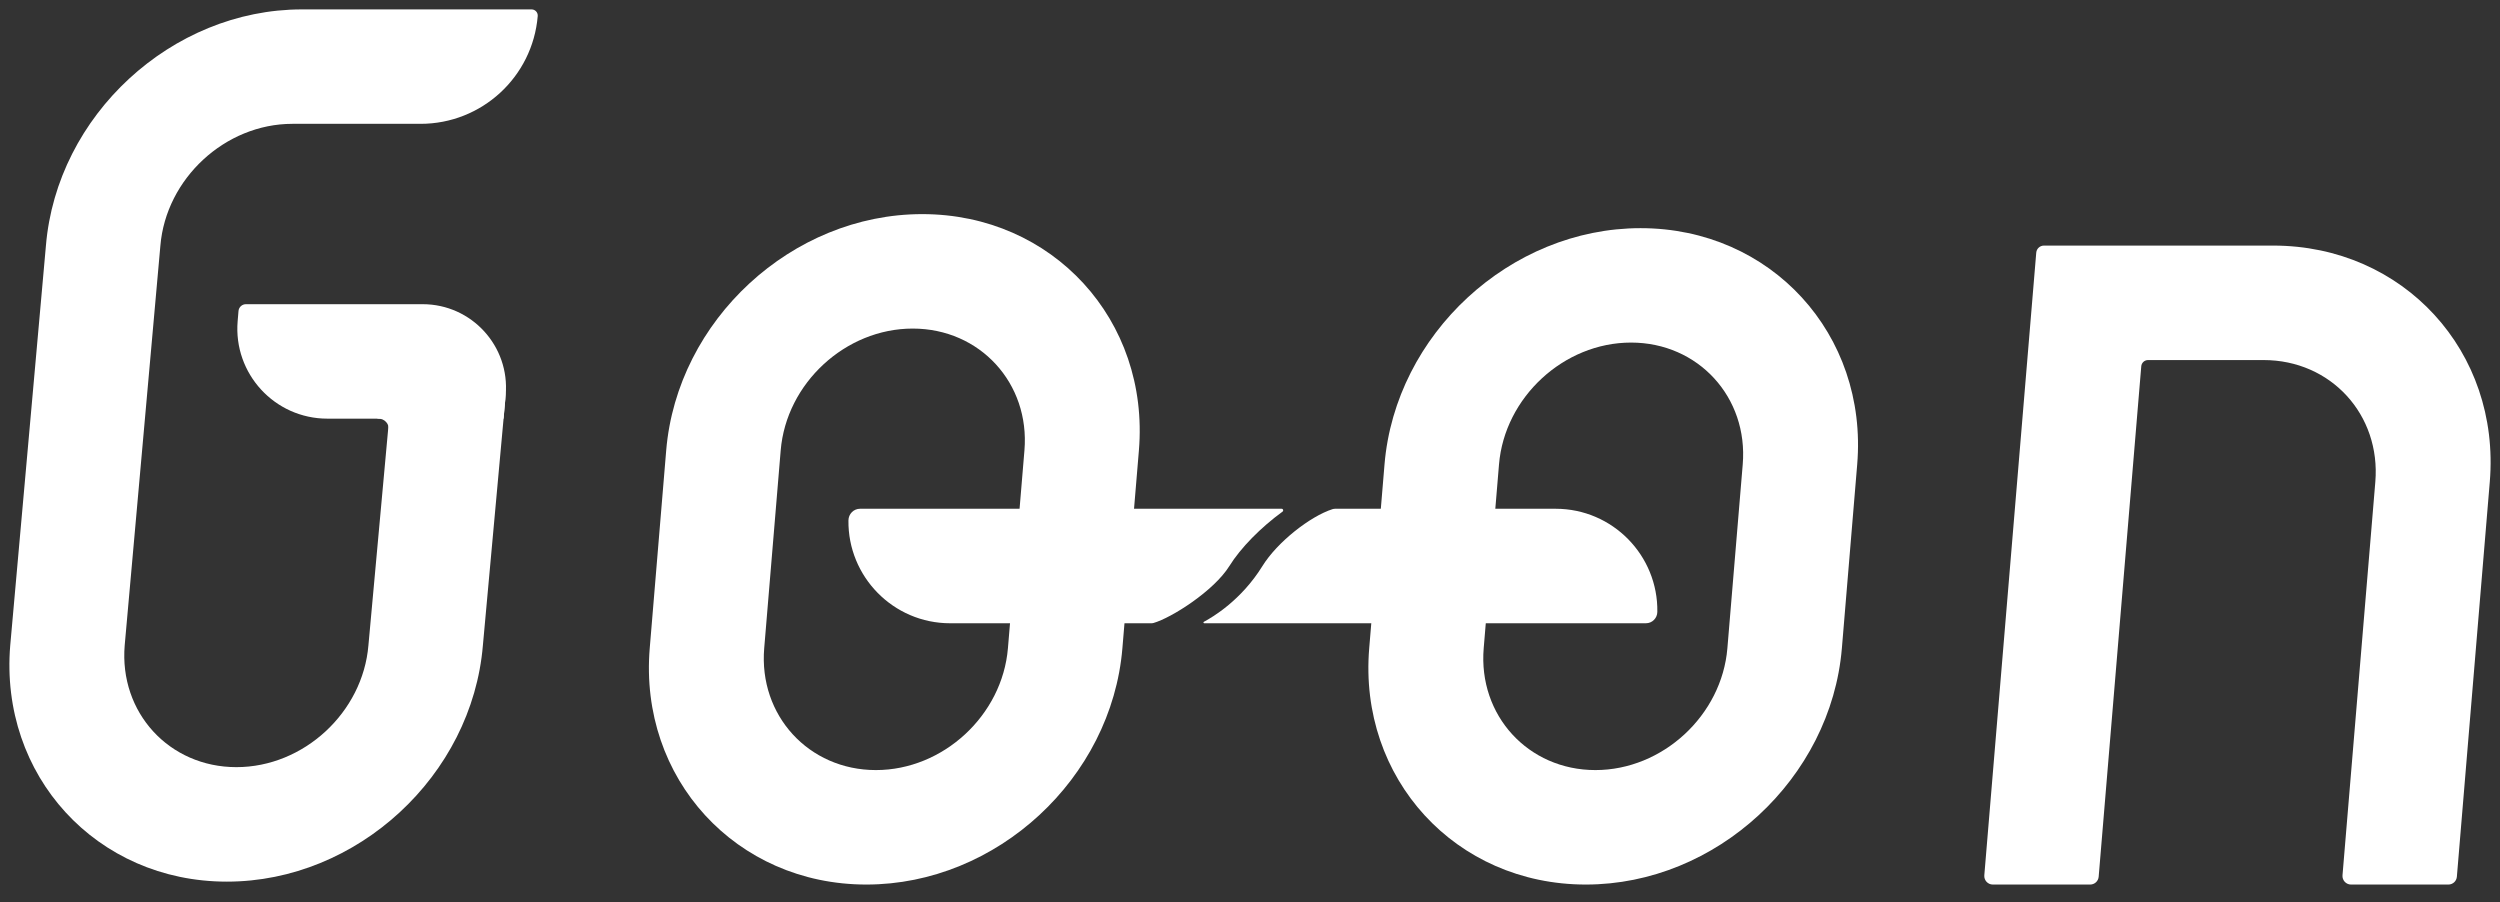 <?xml version="1.0" encoding="utf-8"?>
<!-- Generator: Adobe Illustrator 16.0.0, SVG Export Plug-In . SVG Version: 6.00 Build 0)  -->
<!DOCTYPE svg PUBLIC "-//W3C//DTD SVG 1.1//EN" "http://www.w3.org/Graphics/SVG/1.1/DTD/svg11.dtd">
<svg version="1.1" id="レイヤー_1" xmlns="http://www.w3.org/2000/svg" xmlns:xlink="http://www.w3.org/1999/xlink" x="0px"
	 y="0px" width="133px" height="48px" viewBox="0 0 133 48" enable-background="new 0 0 133 48" xml:space="preserve">
<rect x="0" y="0" width="133" height="48" fill="#333333" stroke="none"/>
<g>
	<g>
		<g>
			<path fill="#FFFFFF" d="M12.069,46.903c-6.933,0-12.104-5.64-11.524-12.573l1.898-21.258C3.02,6.14,9.13,0.5,16.063,0.5H28.28
				c0.191,0,0.342,0.163,0.327,0.354l0,0c-0.271,3.241-2.98,5.734-6.233,5.734h-6.819c-3.575,0-6.725,2.911-7.023,6.484L6.634,34.33
				C6.335,37.905,9,40.812,12.577,40.812c3.576,0,6.725-2.907,7.023-6.482l1.392-15.242c0.031-0.343,0.32-0.608,0.666-0.608h2.706
				c1.49,0,2.656,1.28,2.52,2.764L25.69,34.33C25.113,41.264,19.001,46.903,12.069,46.903z"/>
		</g>
		<g>
			<path fill="#FFFFFF" d="M26.789,22.272h-9.373c-2.803,0-5.006-2.394-4.773-5.186l0.045-0.539
				c0.018-0.207,0.189-0.364,0.396-0.364h9.401c2.603,0,4.647,2.233,4.417,4.826L26.789,22.272z"/>
		</g>
		<g>
			<path fill="#FFFFFF" d="M20.685,22.89c-0.029,0.345,0.944-0.366,0.6-0.366c-0.345,0,0.033-1.058,0.062-1.401
				c0.028-0.344-1.579,1.145-1.233,1.145C20.459,22.267,20.714,22.545,20.685,22.89z"/>
		</g>
		<g>
			<path fill="#FFFFFF" d="M65.402,30.114c0.61-0.979,1.674-2.054,2.83-2.896c0.066-0.049,0.033-0.152-0.048-0.152H45.753
				c-0.34,0-0.612,0.279-0.616,0.619c-0.037,2.98,2.374,5.473,5.415,5.473h10.693c0.043,0,0.083-0.004,0.125-0.016
				C62.335,32.863,64.58,31.434,65.402,30.114z"/>
			<path fill="#FFFFFF" d="M82.757,27.066H71.029c-0.047,0-0.092,0.008-0.139,0.021c-1.188,0.381-2.939,1.751-3.728,3.026
				c-1.128,1.823-2.649,2.718-3.119,2.969c-0.038,0.021-0.02,0.075,0.023,0.075h23.5c0.333,0,0.601-0.273,0.604-0.605
				C88.215,29.564,85.801,27.066,82.757,27.066z"/>
		</g>
		<g>
			<g>
				<g>
					<g>
						<path fill="#FFFFFF" d="M130.254,47.058h-5.18c-0.266,0-0.475-0.228-0.453-0.492l1.746-20.928
							c0.297-3.576-2.368-6.483-5.942-6.483h-6.149c-0.188,0-0.347,0.145-0.361,0.333l-2.266,27.155
							c-0.02,0.234-0.215,0.415-0.452,0.415h-5.18c-0.265,0-0.474-0.228-0.452-0.492l2.763-33.124
							c0.018-0.214,0.196-0.377,0.41-0.377h12.194c6.933,0,12.104,5.64,11.524,12.573l-1.751,21.005
							C130.686,46.877,130.49,47.058,130.254,47.058z"/>
					</g>
				</g>
			</g>
		</g>
		<g>
			<g>
				<path fill="#FFFFFF" d="M46.09,47.058c-6.932,0-12.102-5.642-11.524-12.573l0.876-10.522c0.58-6.933,6.69-12.572,13.622-12.572
					c6.934,0,12.104,5.64,11.526,12.572l-0.878,10.522C59.133,41.416,53.023,47.058,46.09,47.058z M48.556,17.48
					c-3.575,0-6.727,2.908-7.023,6.482l-0.877,10.522c-0.299,3.574,2.367,6.484,5.943,6.484c3.575,0,6.725-2.91,7.023-6.484
					L54.5,23.962C54.798,20.388,52.132,17.48,48.556,17.48z"/>
			</g>
		</g>
		<g>
			<g>
				<path fill="#FFFFFF" d="M84.366,47.058c-6.933,0-12.103-5.642-11.524-12.573l0.814-9.775
					c0.578-6.932,6.688-12.572,13.623-12.572c6.932,0,12.101,5.64,11.524,12.572l-0.815,9.775
					C97.409,41.416,91.299,47.058,84.366,47.058z M86.771,18.225c-3.575,0-6.727,2.911-7.024,6.484l-0.814,9.775
					c-0.299,3.574,2.367,6.484,5.942,6.484s6.726-2.91,7.022-6.484l0.816-9.775C93.012,21.136,90.346,18.225,86.771,18.225z"/>
			</g>
		</g>
	</g>
</g>
</svg>
